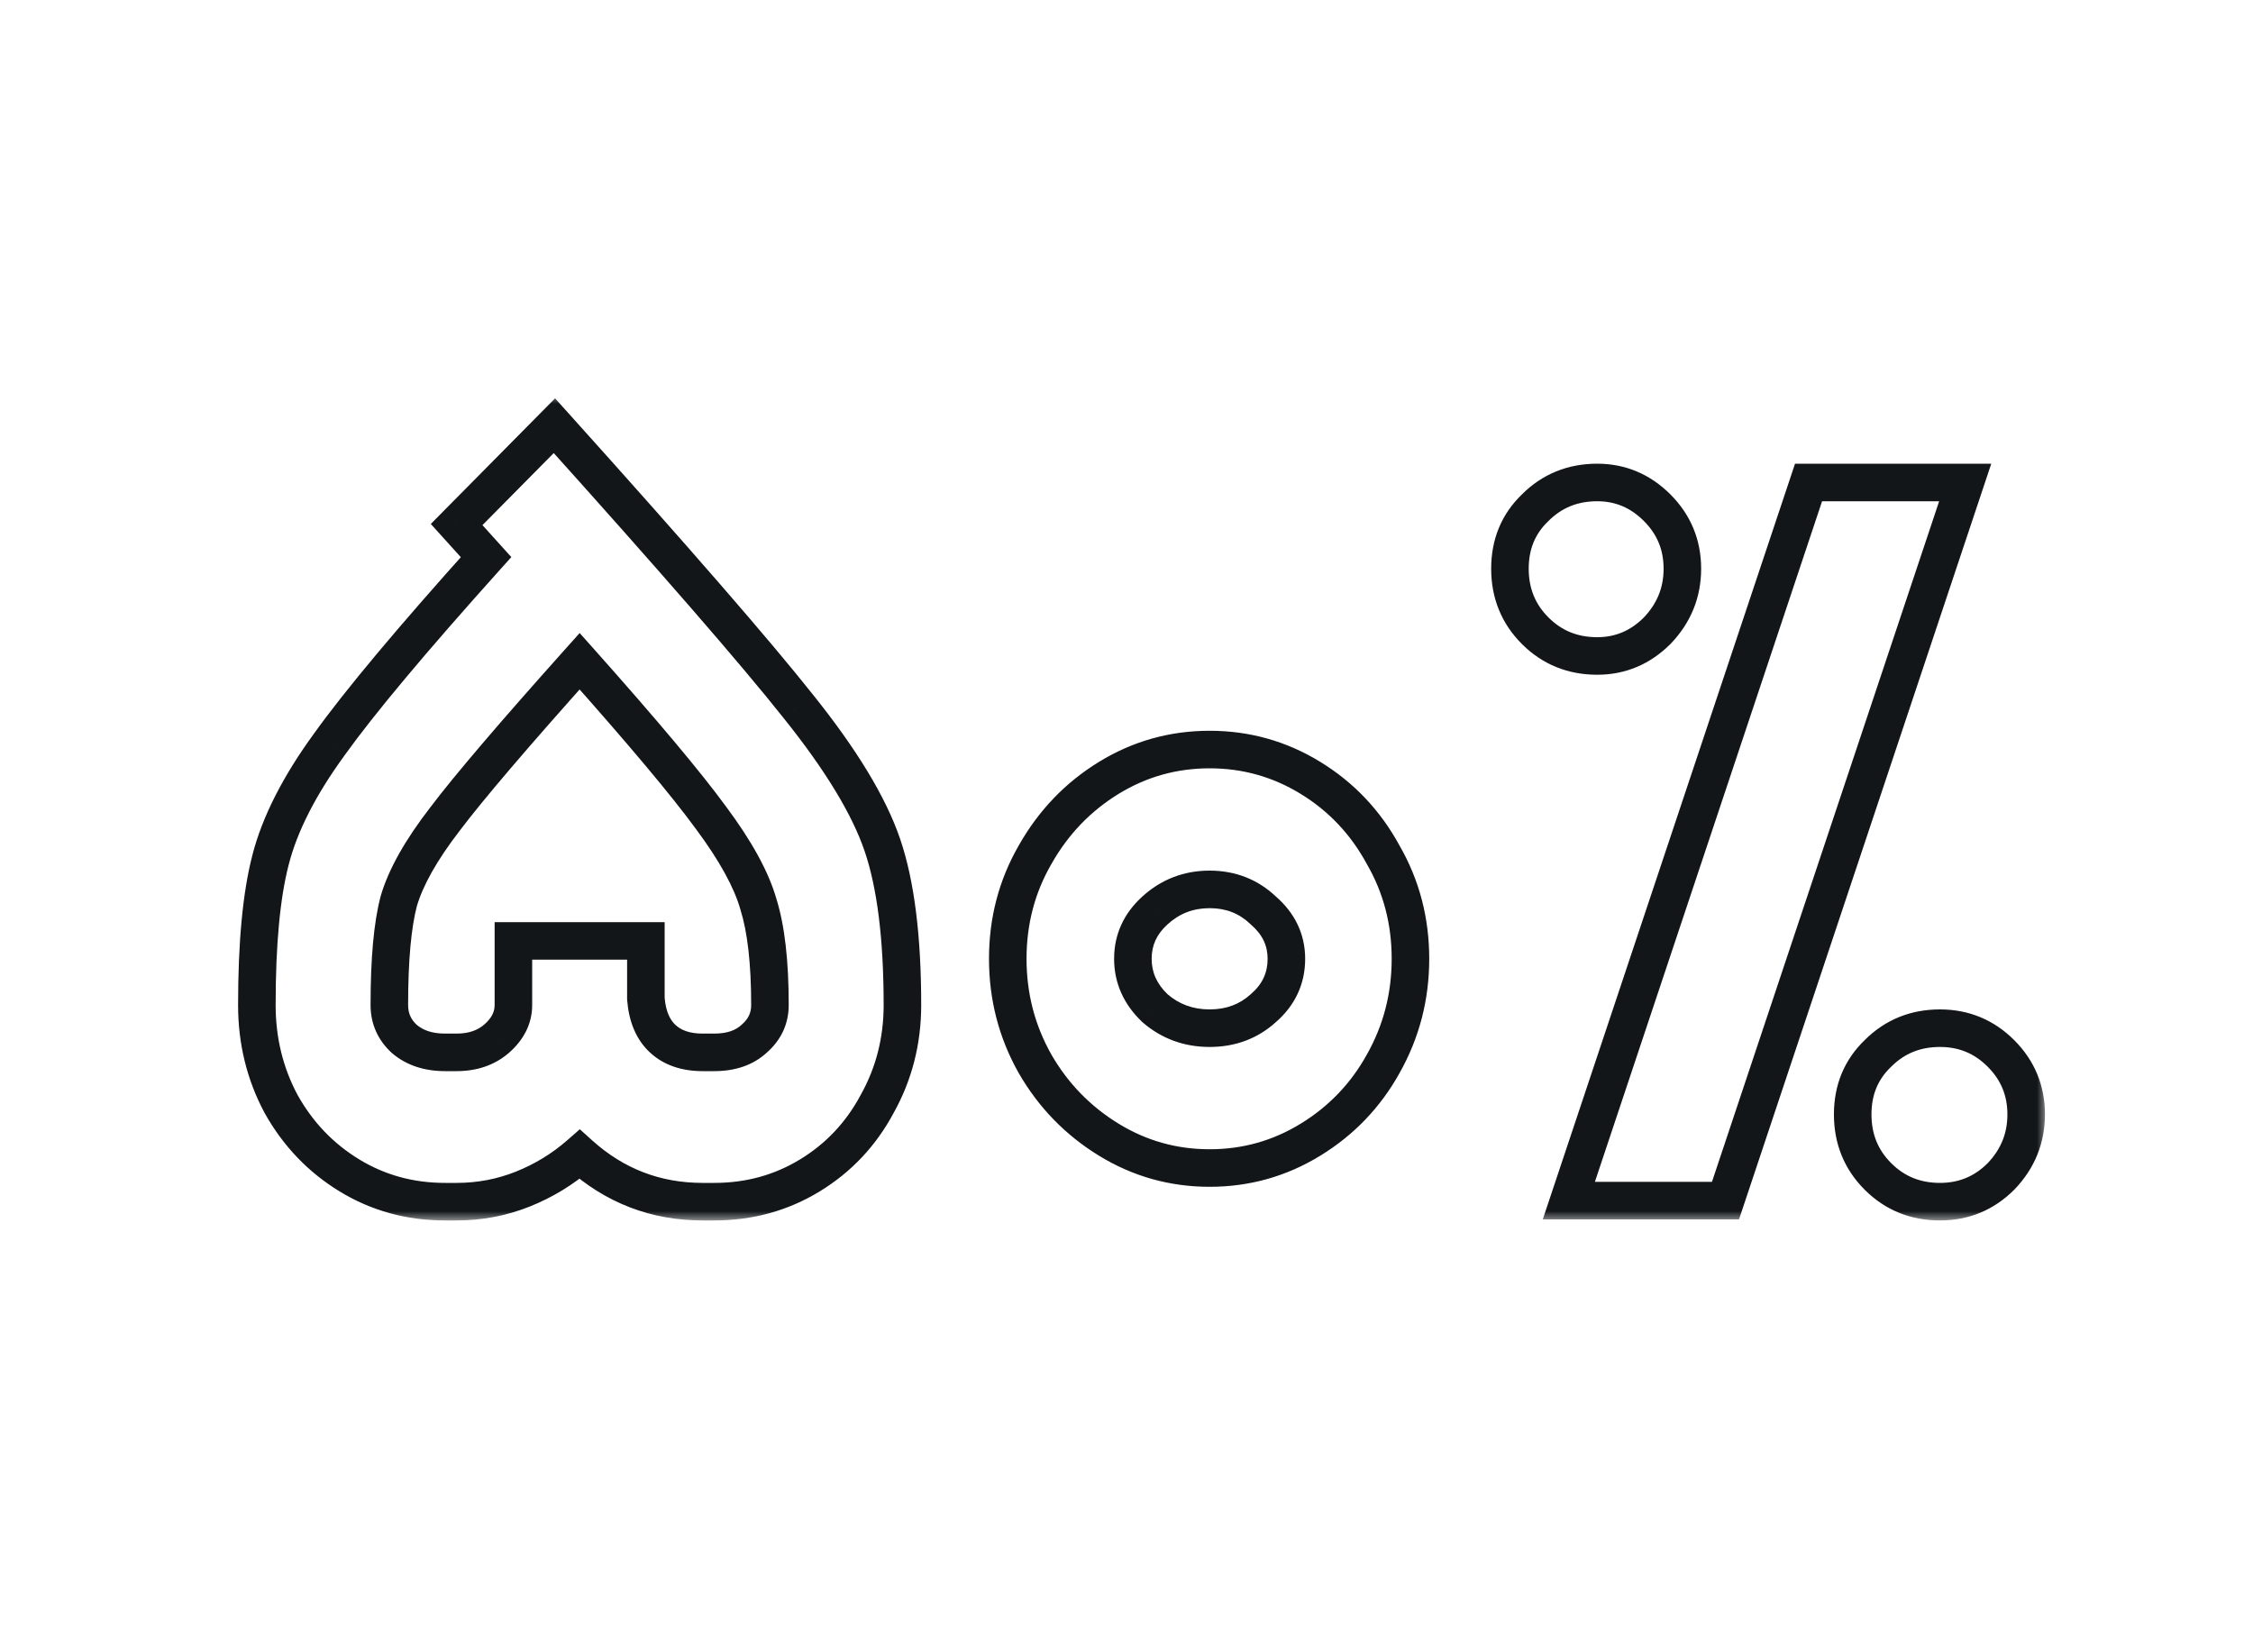 <svg width="120" height="88" viewBox="0 0 120 88" fill="none" xmlns="http://www.w3.org/2000/svg">
<mask id="path-1-outside-1_5993_21898" maskUnits="userSpaceOnUse" x="12" y="21" width="97" height="44" fill="black">
<rect fill="white" x="12" y="21" width="97" height="44"/>
<path d="M37.425 64C34.924 64 32.74 63.16 30.873 61.48C29.977 62.264 28.969 62.88 27.849 63.328C26.729 63.776 25.553 64 24.321 64H23.705C21.839 64 20.14 63.533 18.609 62.6C17.079 61.667 15.865 60.397 14.969 58.792C14.111 57.187 13.681 55.432 13.681 53.528C13.681 50.243 13.924 47.667 14.409 45.8C14.895 43.896 15.94 41.843 17.545 39.64C19.151 37.4 21.932 34.077 25.889 29.672L24.321 27.936L29.529 22.672C35.913 29.765 40.244 34.749 42.521 37.624C44.799 40.461 46.292 42.925 47.001 45.016C47.711 47.107 48.065 49.944 48.065 53.528C48.065 55.432 47.617 57.187 46.721 58.792C45.863 60.397 44.668 61.667 43.137 62.6C41.607 63.533 39.908 64 38.041 64H37.425ZM20.737 53.528C20.737 54.237 20.999 54.835 21.521 55.32C22.081 55.805 22.809 56.048 23.705 56.048H24.321C25.18 56.048 25.889 55.805 26.449 55.32C27.047 54.797 27.345 54.2 27.345 53.528V50.112H34.401V53.192C34.476 54.125 34.775 54.835 35.297 55.32C35.82 55.805 36.529 56.048 37.425 56.048H38.041C38.937 56.048 39.647 55.805 40.169 55.32C40.729 54.835 41.009 54.237 41.009 53.528C41.009 51.251 40.804 49.459 40.393 48.152C40.02 46.845 39.18 45.315 37.873 43.56C36.567 41.768 34.233 38.987 30.873 35.216C27.364 39.136 24.975 41.936 23.705 43.616C22.436 45.259 21.615 46.715 21.241 47.984C20.905 49.253 20.737 51.101 20.737 53.528ZM75.124 51.064C75.124 53.08 74.639 54.947 73.668 56.664C72.735 58.344 71.447 59.688 69.804 60.696C68.162 61.704 66.37 62.208 64.428 62.208C62.487 62.208 60.695 61.704 59.052 60.696C57.41 59.688 56.103 58.344 55.132 56.664C54.162 54.947 53.676 53.08 53.676 51.064C53.676 49.048 54.162 47.2 55.132 45.52C56.103 43.803 57.41 42.44 59.052 41.432C60.695 40.424 62.487 39.92 64.428 39.92C66.37 39.92 68.162 40.424 69.804 41.432C71.447 42.44 72.735 43.803 73.668 45.52C74.639 47.2 75.124 49.048 75.124 51.064ZM60.34 51.064C60.34 52.072 60.732 52.949 61.516 53.696C62.338 54.405 63.308 54.76 64.428 54.76C65.548 54.76 66.5 54.405 67.284 53.696C68.106 52.987 68.516 52.109 68.516 51.064C68.516 50.056 68.106 49.197 67.284 48.488C66.5 47.741 65.548 47.368 64.428 47.368C63.308 47.368 62.338 47.741 61.516 48.488C60.732 49.197 60.34 50.056 60.34 51.064ZM96.327 25.696H104.671L91.903 63.944H83.559L96.327 25.696ZM80.423 30.288C80.423 28.981 80.871 27.899 81.767 27.04C82.663 26.144 83.765 25.696 85.071 25.696C86.303 25.696 87.367 26.144 88.263 27.04C89.159 27.936 89.607 29.019 89.607 30.288C89.607 31.557 89.159 32.659 88.263 33.592C87.367 34.488 86.303 34.936 85.071 34.936C83.765 34.936 82.663 34.488 81.767 33.592C80.871 32.696 80.423 31.595 80.423 30.288ZM98.679 59.352C98.679 58.045 99.127 56.963 100.023 56.104C100.919 55.208 102.021 54.76 103.327 54.76C104.597 54.76 105.679 55.208 106.575 56.104C107.471 57 107.919 58.083 107.919 59.352C107.919 60.621 107.471 61.723 106.575 62.656C105.679 63.552 104.597 64 103.327 64C102.021 64 100.919 63.552 100.023 62.656C99.127 61.76 98.679 60.659 98.679 59.352Z"/>
</mask>
<path d="M30.873 61.48L31.542 60.737L30.883 60.143L30.215 60.727L30.873 61.48ZM18.609 62.6L19.13 61.746L19.13 61.746L18.609 62.6ZM14.969 58.792L14.088 59.264L14.092 59.272L14.096 59.279L14.969 58.792ZM14.409 45.8L15.377 46.052L15.379 46.047L14.409 45.8ZM17.545 39.64L18.354 40.229L18.358 40.222L17.545 39.64ZM25.889 29.672L26.633 30.34L27.235 29.67L26.631 29.002L25.889 29.672ZM24.321 27.936L23.611 27.233L22.946 27.905L23.579 28.606L24.321 27.936ZM29.529 22.672L30.273 22.003L29.564 21.215L28.819 21.969L29.529 22.672ZM42.521 37.624L41.738 38.245L41.742 38.25L42.521 37.624ZM46.721 58.792L45.848 58.305L45.844 58.312L45.84 58.32L46.721 58.792ZM43.137 62.6L42.617 61.746L43.137 62.6ZM21.521 55.32L20.841 56.053L20.854 56.065L20.866 56.076L21.521 55.32ZM26.449 55.32L27.104 56.076L27.108 56.073L26.449 55.32ZM27.345 50.112V49.112H26.345V50.112H27.345ZM34.401 50.112H35.401V49.112H34.401V50.112ZM34.401 53.192H33.401V53.232L33.405 53.272L34.401 53.192ZM35.297 55.32L34.617 56.053L34.617 56.053L35.297 55.32ZM40.169 55.32L39.514 54.564L39.502 54.575L39.489 54.587L40.169 55.32ZM40.393 48.152L39.432 48.427L39.435 48.439L39.439 48.452L40.393 48.152ZM37.873 43.56L37.065 44.149L37.071 44.157L37.873 43.56ZM30.873 35.216L31.62 34.551L30.875 33.715L30.128 34.549L30.873 35.216ZM23.705 43.616L24.497 44.227L24.503 44.219L23.705 43.616ZM21.241 47.984L20.282 47.702L20.278 47.715L20.275 47.728L21.241 47.984ZM37.425 63C35.172 63 33.226 62.252 31.542 60.737L30.204 62.223C32.254 64.068 34.676 65 37.425 65V63ZM30.215 60.727C29.405 61.436 28.494 61.993 27.478 62.4L28.221 64.257C29.444 63.767 30.55 63.092 31.532 62.233L30.215 60.727ZM27.478 62.4C26.479 62.799 25.429 63 24.321 63V65C25.678 65 26.98 64.753 28.221 64.257L27.478 62.4ZM24.321 63H23.705V65H24.321V63ZM23.705 63C22.015 63 20.497 62.58 19.13 61.746L18.089 63.454C19.783 64.487 21.663 65 23.705 65V63ZM19.13 61.746C17.75 60.905 16.657 59.764 15.843 58.305L14.096 59.279C15.074 61.031 16.407 62.428 18.089 63.454L19.13 61.746ZM15.851 58.32C15.074 56.867 14.681 55.275 14.681 53.528H12.681C12.681 55.589 13.148 57.507 14.088 59.264L15.851 58.32ZM14.681 53.528C14.681 50.277 14.923 47.798 15.377 46.052L13.442 45.548C12.925 47.535 12.681 50.208 12.681 53.528H14.681ZM15.379 46.047C15.823 44.304 16.796 42.366 18.354 40.229L16.737 39.051C15.084 41.319 13.967 43.488 13.44 45.553L15.379 46.047ZM18.358 40.222C19.929 38.03 22.679 34.742 26.633 30.34L25.145 29.004C21.185 33.413 18.372 36.77 16.733 39.057L18.358 40.222ZM26.631 29.002L25.064 27.266L23.579 28.606L25.147 30.342L26.631 29.002ZM25.032 28.639L30.24 23.375L28.819 21.969L23.611 27.233L25.032 28.639ZM28.786 23.341C35.171 30.436 39.482 35.398 41.738 38.245L43.305 37.003C41.006 34.101 36.656 29.095 30.273 22.003L28.786 23.341ZM41.742 38.25C43.987 41.047 45.399 43.406 46.054 45.337L47.948 44.695C47.185 42.445 45.611 39.875 43.301 36.998L41.742 38.25ZM46.054 45.337C46.714 47.28 47.065 49.994 47.065 53.528H49.065C49.065 49.894 48.708 46.933 47.948 44.695L46.054 45.337ZM47.065 53.528C47.065 55.268 46.658 56.854 45.848 58.305L47.595 59.279C48.577 57.52 49.065 55.596 49.065 53.528H47.065ZM45.84 58.32C45.064 59.771 43.993 60.907 42.617 61.746L43.658 63.454C45.343 62.426 46.662 61.024 47.603 59.264L45.84 58.32ZM42.617 61.746C41.25 62.58 39.732 63 38.041 63V65C40.084 65 41.964 64.487 43.658 63.454L42.617 61.746ZM38.041 63H37.425V65H38.041V63ZM19.737 53.528C19.737 54.517 20.116 55.379 20.841 56.053L22.202 54.587C21.882 54.29 21.737 53.958 21.737 53.528H19.737ZM20.866 56.076C21.645 56.75 22.621 57.048 23.705 57.048V55.048C22.997 55.048 22.518 54.861 22.176 54.564L20.866 56.076ZM23.705 57.048H24.321V55.048H23.705V57.048ZM24.321 57.048C25.38 57.048 26.334 56.743 27.104 56.076L25.794 54.564C25.445 54.867 24.98 55.048 24.321 55.048V57.048ZM27.108 56.073C27.879 55.398 28.345 54.541 28.345 53.528H26.345C26.345 53.859 26.215 54.197 25.791 54.567L27.108 56.073ZM28.345 53.528V50.112H26.345V53.528H28.345ZM27.345 51.112H34.401V49.112H27.345V51.112ZM33.401 50.112V53.192H35.401V50.112H33.401ZM33.405 53.272C33.493 54.375 33.859 55.349 34.617 56.053L35.978 54.587C35.69 54.32 35.459 53.876 35.398 53.112L33.405 53.272ZM34.617 56.053C35.369 56.751 36.344 57.048 37.425 57.048V55.048C36.714 55.048 36.272 54.86 35.978 54.587L34.617 56.053ZM37.425 57.048H38.041V55.048H37.425V57.048ZM38.041 57.048C39.122 57.048 40.098 56.751 40.85 56.053L39.489 54.587C39.195 54.86 38.752 55.048 38.041 55.048V57.048ZM40.824 56.076C41.592 55.41 42.009 54.542 42.009 53.528H40.009C40.009 53.933 39.867 54.259 39.514 54.564L40.824 56.076ZM42.009 53.528C42.009 51.207 41.802 49.299 41.347 47.852L39.439 48.452C39.806 49.618 40.009 51.294 40.009 53.528H42.009ZM41.355 47.877C40.934 46.405 40.016 44.763 38.675 42.963L37.071 44.157C38.344 45.867 39.106 47.285 39.432 48.427L41.355 47.877ZM38.681 42.971C37.343 41.136 34.981 38.323 31.62 34.551L30.127 35.881C33.485 39.65 35.79 42.4 37.065 44.149L38.681 42.971ZM30.128 34.549C26.62 38.468 24.205 41.296 22.908 43.013L24.503 44.219C25.745 42.576 28.108 39.804 31.619 35.883L30.128 34.549ZM22.914 43.005C21.607 44.696 20.705 46.265 20.282 47.702L22.201 48.266C22.525 47.164 23.265 45.821 24.497 44.227L22.914 43.005ZM20.275 47.728C19.905 49.124 19.737 51.075 19.737 53.528H21.737C21.737 51.128 21.906 49.383 22.208 48.24L20.275 47.728ZM73.668 56.664L72.798 56.172L72.794 56.178L73.668 56.664ZM69.804 60.696L69.281 59.844L69.281 59.844L69.804 60.696ZM59.052 60.696L59.575 59.844L59.575 59.844L59.052 60.696ZM55.132 56.664L54.262 57.156L54.267 57.164L55.132 56.664ZM55.132 45.52L55.998 46.02L56.003 46.012L55.132 45.52ZM59.052 41.432L58.529 40.58L58.529 40.58L59.052 41.432ZM69.804 41.432L70.327 40.58L70.327 40.58L69.804 41.432ZM73.668 45.52L72.79 45.998L72.796 46.009L72.802 46.02L73.668 45.52ZM61.516 53.696L60.827 54.42L60.844 54.437L60.863 54.453L61.516 53.696ZM67.284 53.696L66.631 52.939L66.622 52.947L66.614 52.955L67.284 53.696ZM67.284 48.488L66.595 49.212L66.612 49.229L66.631 49.245L67.284 48.488ZM61.516 48.488L62.187 49.23L62.189 49.228L61.516 48.488ZM74.124 51.064C74.124 52.911 73.682 54.608 72.798 56.172L74.539 57.156C75.596 55.285 76.124 53.248 76.124 51.064H74.124ZM72.794 56.178C71.945 57.708 70.778 58.925 69.281 59.844L70.327 61.548C72.116 60.451 73.525 58.98 74.543 57.15L72.794 56.178ZM69.281 59.844C67.797 60.754 66.186 61.208 64.428 61.208V63.208C66.553 63.208 68.526 62.654 70.327 61.548L69.281 59.844ZM64.428 61.208C62.67 61.208 61.059 60.754 59.575 59.844L58.529 61.548C60.331 62.654 62.304 63.208 64.428 63.208V61.208ZM59.575 59.844C58.075 58.923 56.886 57.701 55.998 56.164L54.267 57.164C55.32 58.987 56.744 60.453 58.529 61.548L59.575 59.844ZM56.003 56.172C55.119 54.608 54.676 52.911 54.676 51.064H52.676C52.676 53.248 53.204 55.285 54.262 57.156L56.003 56.172ZM54.676 51.064C54.676 49.217 55.119 47.542 55.998 46.02L54.267 45.02C53.205 46.858 52.676 48.88 52.676 51.064H54.676ZM56.003 46.012C56.892 44.439 58.081 43.202 59.575 42.284L58.529 40.58C56.739 41.678 55.314 43.167 54.262 45.028L56.003 46.012ZM59.575 42.284C61.059 41.374 62.67 40.92 64.428 40.92V38.92C62.304 38.92 60.331 39.474 58.529 40.58L59.575 42.284ZM64.428 40.92C66.186 40.92 67.797 41.374 69.281 42.284L70.327 40.58C68.526 39.474 66.553 38.92 64.428 38.92V40.92ZM69.281 42.284C70.772 43.199 71.939 44.432 72.79 45.998L74.547 45.042C73.531 43.173 72.122 41.681 70.327 40.58L69.281 42.284ZM72.802 46.02C73.682 47.542 74.124 49.217 74.124 51.064H76.124C76.124 48.88 75.596 46.858 74.534 45.02L72.802 46.02ZM59.34 51.064C59.34 52.367 59.861 53.5 60.827 54.42L62.206 52.972C61.604 52.398 61.34 51.776 61.34 51.064H59.34ZM60.863 54.453C61.872 55.324 63.077 55.76 64.428 55.76V53.76C63.54 53.76 62.803 53.486 62.17 52.939L60.863 54.453ZM64.428 55.76C65.78 55.76 66.976 55.324 67.955 54.438L66.614 52.955C66.025 53.487 65.317 53.76 64.428 53.76V55.76ZM67.938 54.453C68.97 53.562 69.516 52.412 69.516 51.064H67.516C67.516 51.806 67.242 52.411 66.631 52.939L67.938 54.453ZM69.516 51.064C69.516 49.741 68.96 48.614 67.938 47.731L66.631 49.245C67.251 49.781 67.516 50.371 67.516 51.064H69.516ZM67.974 47.764C66.997 46.833 65.795 46.368 64.428 46.368V48.368C65.301 48.368 66.004 48.649 66.595 49.212L67.974 47.764ZM64.428 46.368C63.062 46.368 61.851 46.832 60.844 47.748L62.189 49.228C62.825 48.65 63.555 48.368 64.428 48.368V46.368ZM60.846 47.746C59.864 48.635 59.34 49.758 59.34 51.064H61.34C61.34 50.354 61.601 49.76 62.187 49.23L60.846 47.746ZM96.327 25.696V24.696H95.607L95.379 25.379L96.327 25.696ZM104.671 25.696L105.62 26.013L106.059 24.696H104.671V25.696ZM91.903 63.944V64.944H92.624L92.852 64.261L91.903 63.944ZM83.559 63.944L82.611 63.627L82.171 64.944H83.559V63.944ZM81.767 27.04L82.459 27.762L82.467 27.755L82.475 27.747L81.767 27.04ZM88.263 33.592L88.971 34.299L88.978 34.292L88.985 34.285L88.263 33.592ZM100.023 56.104L100.715 56.826L100.723 56.819L100.73 56.811L100.023 56.104ZM106.575 56.104L105.868 56.811L105.868 56.811L106.575 56.104ZM106.575 62.656L107.282 63.363L107.29 63.356L107.297 63.349L106.575 62.656ZM100.023 62.656L99.316 63.363L100.023 62.656ZM96.327 26.696H104.671V24.696H96.327V26.696ZM103.723 25.379L90.955 63.627L92.852 64.261L105.62 26.013L103.723 25.379ZM91.903 62.944H83.559V64.944H91.903V62.944ZM84.508 64.261L97.276 26.013L95.379 25.379L82.611 63.627L84.508 64.261ZM81.423 30.288C81.423 29.238 81.772 28.421 82.459 27.762L81.076 26.318C79.971 27.376 79.423 28.725 79.423 30.288H81.423ZM82.475 27.747C83.177 27.045 84.021 26.696 85.071 26.696V24.696C83.509 24.696 82.15 25.243 81.06 26.333L82.475 27.747ZM85.071 26.696C86.03 26.696 86.842 27.033 87.556 27.747L88.971 26.333C87.893 25.255 86.577 24.696 85.071 24.696V26.696ZM87.556 27.747C88.264 28.455 88.607 29.283 88.607 30.288H90.607C90.607 28.754 90.054 27.417 88.971 26.333L87.556 27.747ZM88.607 30.288C88.607 31.294 88.263 32.148 87.542 32.9L88.985 34.285C90.056 33.169 90.607 31.821 90.607 30.288H88.607ZM87.556 32.885C86.842 33.599 86.03 33.936 85.071 33.936V35.936C86.577 35.936 87.893 35.377 88.971 34.299L87.556 32.885ZM85.071 33.936C84.021 33.936 83.177 33.587 82.475 32.885L81.06 34.299C82.15 35.389 83.509 35.936 85.071 35.936V33.936ZM82.475 32.885C81.772 32.183 81.423 31.339 81.423 30.288H79.423C79.423 31.851 79.97 33.209 81.06 34.299L82.475 32.885ZM99.679 59.352C99.679 58.302 100.027 57.485 100.715 56.826L99.332 55.382C98.227 56.44 97.679 57.789 97.679 59.352H99.679ZM100.73 56.811C101.433 56.109 102.277 55.76 103.327 55.76V53.76C101.765 53.76 100.406 54.307 99.316 55.397L100.73 56.811ZM103.327 55.76C104.332 55.76 105.16 56.103 105.868 56.811L107.282 55.397C106.199 54.313 104.861 53.76 103.327 53.76V55.76ZM105.868 56.811C106.576 57.519 106.919 58.347 106.919 59.352H108.919C108.919 57.818 108.366 56.481 107.282 55.397L105.868 56.811ZM106.919 59.352C106.919 60.358 106.575 61.212 105.854 61.964L107.297 63.349C108.368 62.233 108.919 60.885 108.919 59.352H106.919ZM105.868 61.949C105.16 62.657 104.332 63 103.327 63V65C104.861 65 106.199 64.447 107.282 63.363L105.868 61.949ZM103.327 63C102.277 63 101.433 62.651 100.73 61.949L99.316 63.363C100.406 64.453 101.765 65 103.327 65V63ZM100.73 61.949C100.028 61.247 99.679 60.403 99.679 59.352H97.679C97.679 60.915 98.226 62.273 99.316 63.363L100.73 61.949Z" fill="#121619" mask="url(#path-1-outside-1_5993_21898)"/>
</svg>
